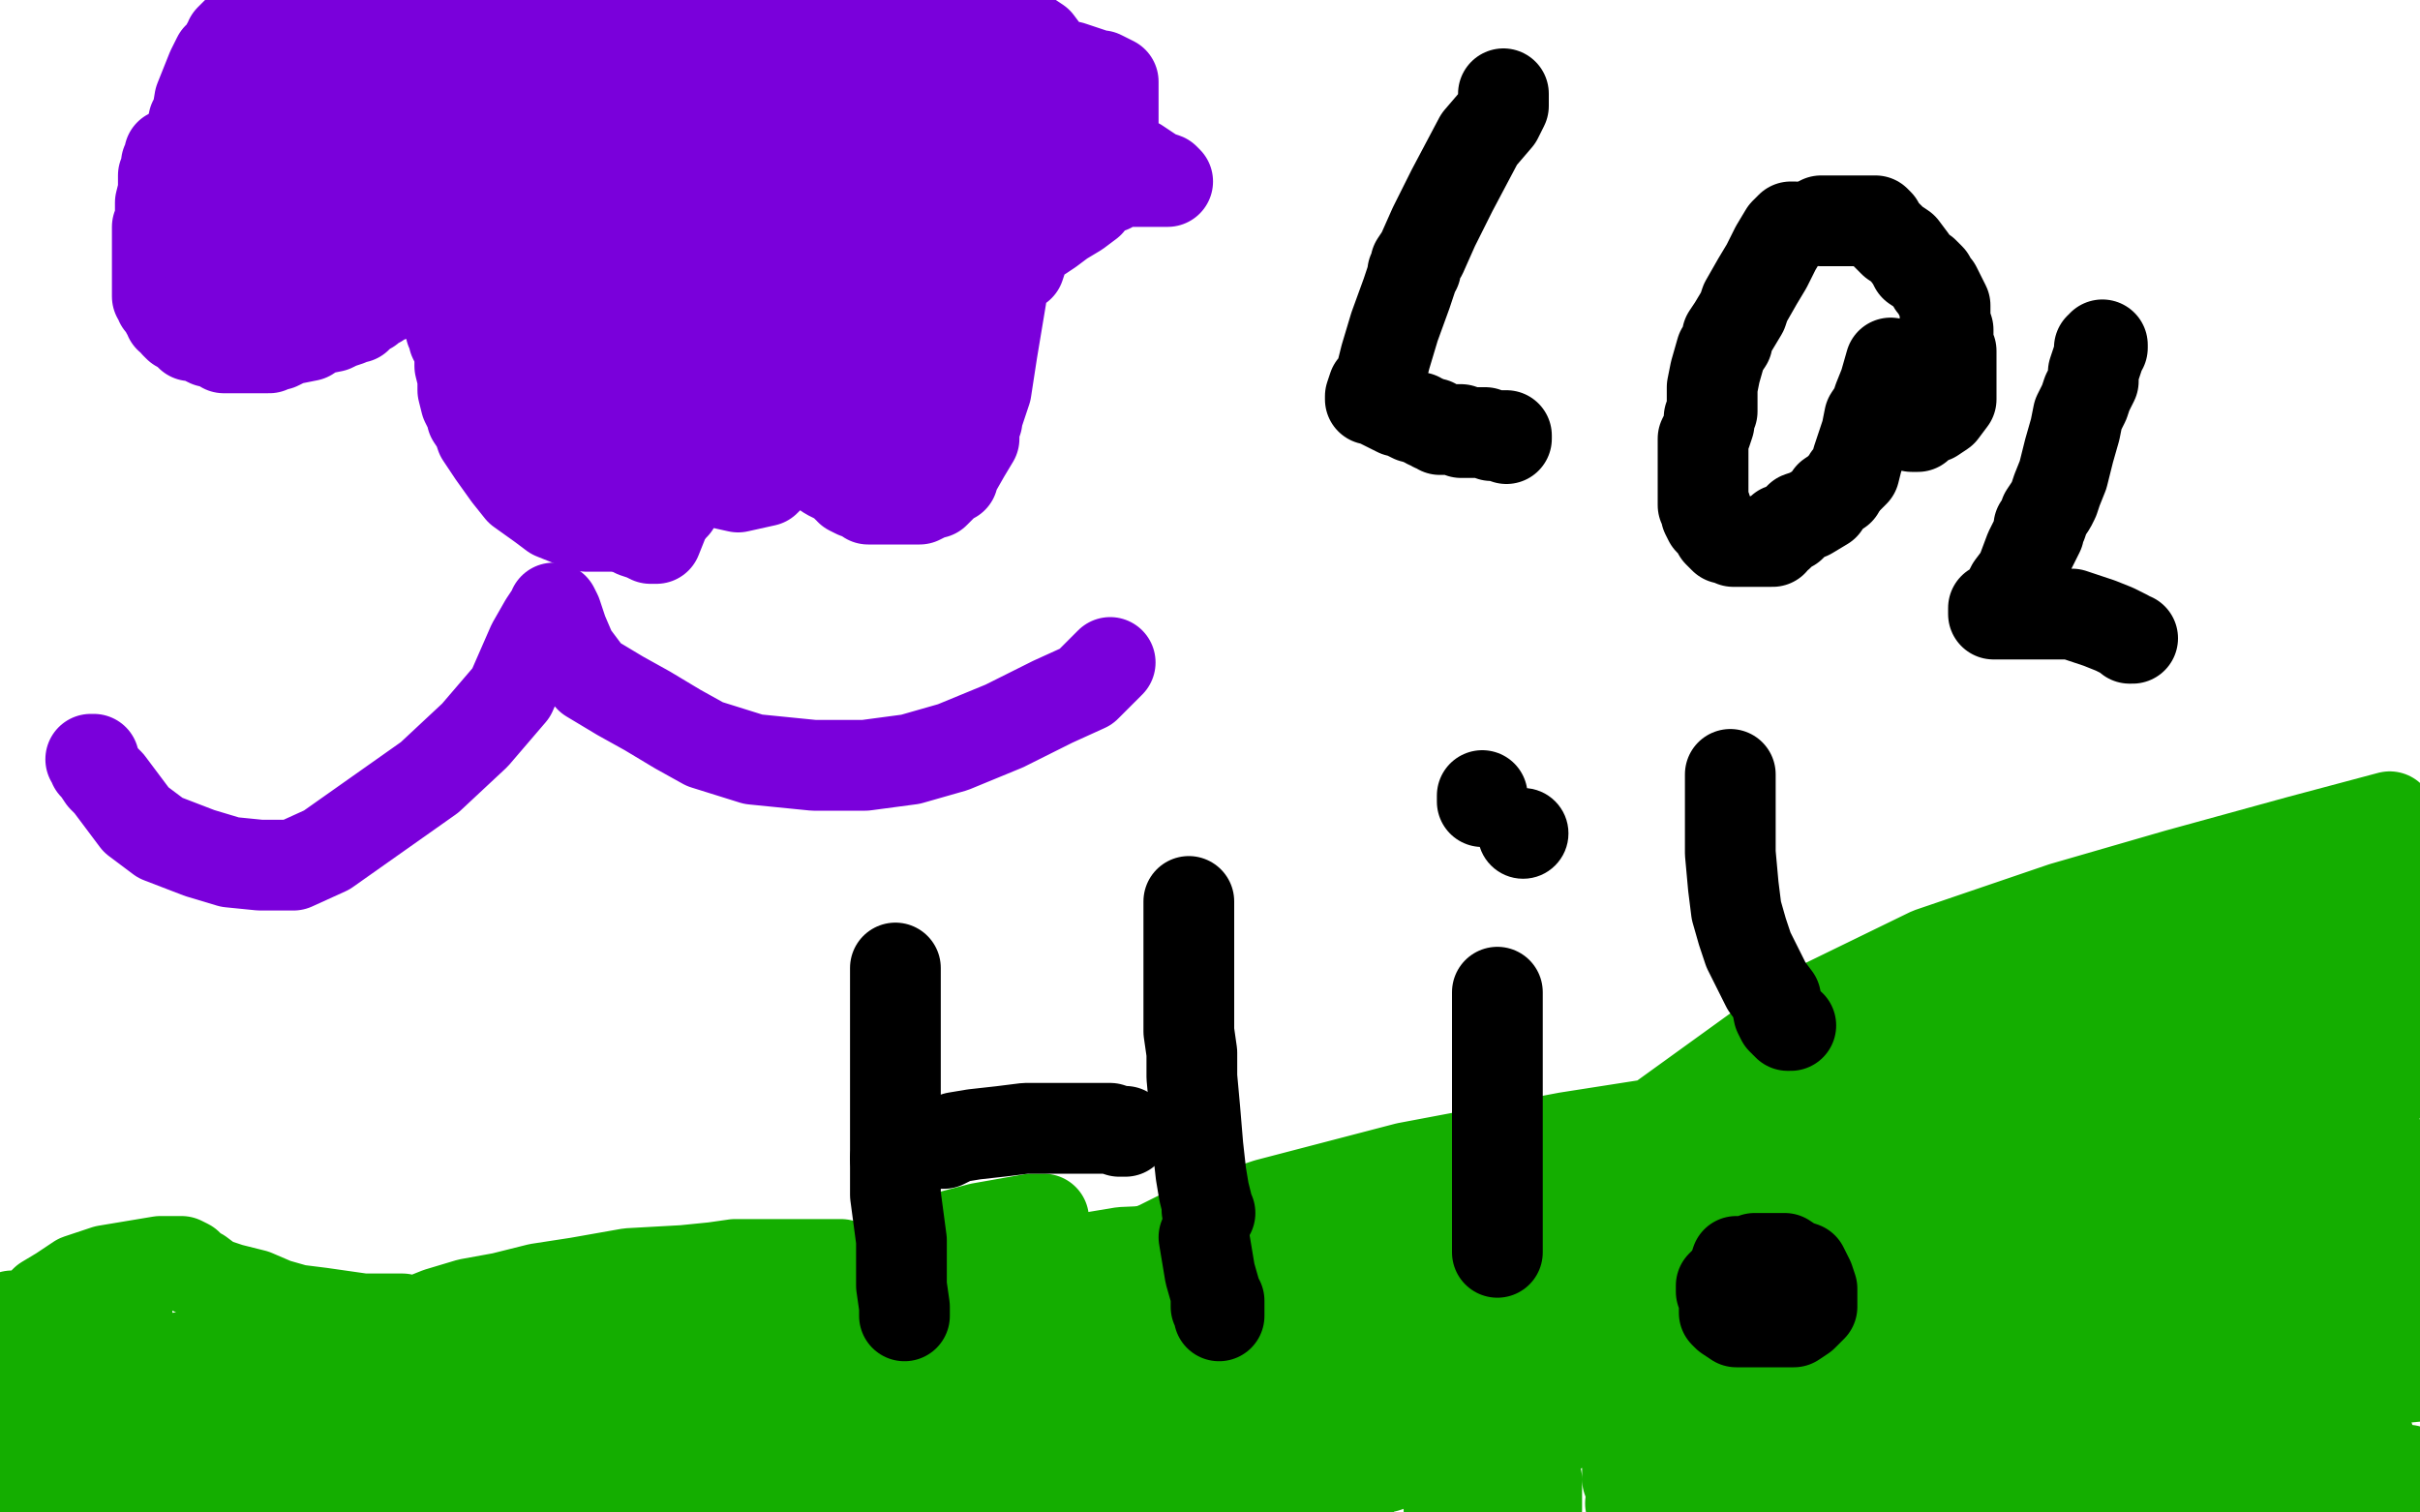 <?xml version="1.0" standalone="no"?>
<!DOCTYPE svg PUBLIC "-//W3C//DTD SVG 1.1//EN"
"http://www.w3.org/Graphics/SVG/1.1/DTD/svg11.dtd">

<svg width="800" height="500" version="1.1" xmlns="http://www.w3.org/2000/svg" xmlns:xlink="http://www.w3.org/1999/xlink" style="stroke-antialiasing: false"><desc>This SVG has been created on https://colorillo.com/</desc><rect x='0' y='0' width='800' height='500' style='fill: rgb(255,255,255); stroke-width:0' /><polyline points="1,436 2,436 2,436 4,435 4,435 6,435 6,435 9,435 9,435 12,433 12,433 15,430 15,430 20,427 20,427 26,423 26,423 35,420 53,417 55,417 57,417 58,417 60,417 62,418 64,420 66,421 70,424 76,426 84,428 91,431 98,433 106,434 113,435 120,436 128,436 133,436 136,437 138,437 140,436 145,434 155,431 166,429 178,426 191,424 208,421 226,420 236,419 243,418 247,418 251,418 254,418 258,418 263,418 266,418 269,418 270,418 272,418 275,418 278,418 280,419 282,420 286,420 290,420 297,420 303,420 316,420 333,418 353,417 371,414 394,413 408,413 418,412 424,412 427,412 428,412 431,411 434,408 442,404 456,400 475,398 497,396 525,396 553,399 575,404 594,411 596,411 598,411 603,412 615,415 634,417 658,423 687,428 716,434 740,439 759,443 778,450 780,450 785,450 796,449 799,455 765,458 739,461 716,464 698,467 686,468 681,469 679,469 678,469 691,467 712,461 747,454 784,447" style="fill: none; stroke: #14ae00; stroke-width: 30; stroke-linejoin: round; stroke-linecap: round; stroke-antialiasing: false; stroke-antialias: 0; opacity: 1.0"/>
<polyline points="747,483 747,485 747,485 747,489 747,489 748,494 748,494 783,475 782,475 780,475 777,475 771,476 761,478 752,479 744,480 741,481 739,481 742,481 748,481 753,481 757,481 760,481 763,482 766,483 767,483 768,483" style="fill: none; stroke: #14ae00; stroke-width: 30; stroke-linejoin: round; stroke-linecap: round; stroke-antialiasing: false; stroke-antialias: 0; opacity: 1.0"/>
<polyline points="769,483 770,485 774,489 780,495 759,496 783,490 796,486 779,493 716,495 711,488 709,481 708,475 708,474 708,473 710,473 712,473 714,474 717,476 719,478 722,479 723,480 724,480 728,474 728,466 727,460 718,456 707,455 698,455 689,457 682,460 679,463 676,464 676,465 679,469 685,473 696,477 711,479 724,480 731,480 734,480 735,480 731,480 722,478 714,477 704,477 695,478 683,485 672,494 695,497 687,496 675,494 664,494 655,494 652,494 650,495 650,496 649,496 650,499 678,496 679,493 679,490 678,488 673,487 666,487 658,487 651,488 646,491 642,496 640,498 654,497 657,492 658,489 658,486 657,485 652,483 647,483 639,483 632,483 626,483 622,483 621,483 622,485 624,486 628,487 634,487" style="fill: none; stroke: #14ae00; stroke-width: 30; stroke-linejoin: round; stroke-linecap: round; stroke-antialiasing: false; stroke-antialias: 0; opacity: 1.0"/>
<polyline points="634,487 638,487 644,485 649,481 653,476 654,474 654,473 651,471 645,470 637,470 629,471 618,474 607,478 600,480 598,480 597,480 604,482 612,482 620,482 626,480 630,476 635,468 637,461 637,458 637,455 635,453 630,451 622,451 611,454 596,465 586,475 579,484 577,490 577,494 578,498 615,499 622,495 627,491 628,488 629,486 629,485 629,484 627,483 623,483 619,483 617,483 616,483 616,484 618,484 622,484 628,483 638,477 653,467 665,456 673,450 675,448 675,447 675,446 664,446 651,447 645,448 642,449 642,450 643,451 648,452 652,452 656,452 660,452 662,452 663,452 664,452 659,450 652,448 644,445 635,443 627,443 619,443 608,444 603,447 600,449 599,451 599,456 600,464 605,471 612,476 622,480 629,482 634,484 636,484 637,484 638,484 634,484 622,484 610,486 596,491 586,497 627,498 629,493 629,489 627,487 618,483 608,481 597,479 589,479 579,481 571,484 562,490 556,496 594,494 595,486 595,476 592,468 586,460 577,455 568,453 557,453 549,453 545,455 541,463 539,473 538,481 538,489 582,492 582,484 581,473 577,466 571,464 564,464 556,469 548,477 543,484 540,491 539,497 568,496 573,489 576,476 579,465 579,459 579,455 578,452 575,452 571,453 567,457 562,465 557,474 552,481 550,487 550,490 552,490 556,488 563,481 569,463 574,446 578,438 578,433 578,432 574,437 564,452 553,464 548,469 546,471 546,472 546,473 547,471 549,465 551,462 552,459 552,458 547,456 542,454 539,452 538,449 538,447 541,443 546,438 553,433 560,428 567,425 573,422 579,421 583,420 587,418 588,418 588,417 589,417 587,417 585,417 583,417 580,418 578,419 576,422 574,425 572,430 572,431 572,433 574,434 578,434 583,434 590,434 595,434 598,434 599,434 600,434 593,430 580,421 554,412 528,406 514,405 506,405 504,405 503,405 505,408 511,413 522,417 535,421 544,422 554,423 559,423 563,423 566,423 567,423 567,424 562,426 553,428 541,430 527,431 512,432 496,434 478,435 465,437 458,438 456,439 461,439 472,439 483,439 500,439 528,437 547,437 557,436 561,436 562,435 563,435 551,433 530,430 516,430 502,431 487,435 476,440 468,446 466,448 465,449 465,450 467,452 474,454 482,455 489,457 496,458 499,458 502,457 503,454 503,451 501,448 495,444 484,440 472,437 460,437 451,437 444,438 438,440 432,443 430,444 430,445 430,446 433,446 441,446 452,446 471,443 491,434 505,425 509,422 512,420 510,420 504,421 490,426 474,430 457,435 443,439 429,444 418,449 411,453 408,456 408,458 408,460 413,460 422,459 430,454 439,451 448,449 458,447 467,446 471,446 473,445 471,443 468,438 465,434 463,430 461,428 459,428 457,428 456,428 454,428 452,431 451,433 448,435 444,438 438,441 434,443 432,443 431,443 437,443 445,442 453,441 459,439 463,436 466,436 466,435 461,435 453,435 439,437 426,441 413,446 406,450 403,452 400,454 400,455 401,458 407,462 419,465 432,465 446,463 460,457 471,450 480,443 485,435 485,427 481,419 471,413 459,411 443,411 422,419 408,429 401,438 395,445 393,452 393,456 393,461 394,465 399,469 408,473 417,478 428,481 439,484 449,485 458,485 464,483 472,472 476,460 480,450 480,443 479,438 473,430 466,422 457,414 448,409 440,406 433,406 425,412 414,426 405,439 400,449 397,457 397,464 398,470 406,473 416,475 428,476 445,478 468,481 490,481 507,477 516,472 520,467 522,465 522,463 522,461 518,460 513,459 502,458 489,458 476,458 468,458 463,458 462,458 464,459 473,462 488,466 503,468 521,470 540,470 552,468 558,465 560,463 560,461 558,459 548,456 539,456 528,458 514,465 493,484 479,499 508,499 508,489 506,480 499,476 488,475 477,475 468,476 459,480 451,488 444,497 417,499 435,491 455,481 474,469 485,463 488,458 487,453 478,450 457,448 419,448 388,450 356,456 327,463 312,469 306,471 305,473 305,474 311,475 322,475 332,475 343,475 356,475 375,473 388,470 399,468 406,466 409,465 410,465 401,466 382,475 361,487 345,497 307,495 337,488 375,488 408,491 430,496 376,493 358,485 342,479 328,476 321,475 318,475 317,475 329,480 348,485 370,485 410,479 445,468 463,460 470,457 472,454 471,448 461,440 438,428 413,418 397,414 382,414 368,419 357,427 351,433 348,436 348,437 348,438 349,439 353,440 358,440 364,441 366,441 368,443 370,443 371,443 371,444 372,444 372,445 372,448 372,457 371,464 366,472 357,479 346,485 336,488 328,489 320,489 314,486 309,481 304,473 303,461 303,451 303,446 306,442 317,439 338,438 371,434 371,436 372,436 374,435 379,434 386,431 397,427 404,425 408,424 410,424 411,424 405,424 386,434 351,454 304,473 271,487 240,497 269,490 294,482 309,476 316,473 319,471 320,471 312,472 290,481 260,491 235,487 275,466 314,450 346,441 369,438 376,437 377,437 379,437 361,450 334,467 298,481 268,490 250,494 235,495 220,495 210,495 203,495 202,495 213,496 228,498 262,490 244,480 228,477 215,477 204,478 197,482 193,486 191,489 191,492 195,494 206,497 220,497 239,494 279,488 315,487 342,485 356,485 362,485 363,485 353,485 335,485 303,485 273,485 243,485 212,486 198,487 190,487 186,487 184,487 198,480 222,464 250,443 284,425 315,413 334,407 341,404 344,404 345,403 341,403 324,406 305,411 287,419 272,431 258,442 248,449 242,454 240,458 239,461 239,464 239,467 239,469 241,472 244,472 248,472 252,472 258,470 264,465 270,461 275,456 279,454 280,453 280,452 277,453 270,455 264,457 255,459 247,460 240,461 237,461 235,461 242,459 253,454 266,445 286,438 306,437 318,437 322,437 317,438 302,442 286,444 260,449 235,450 221,453 211,454 205,455 203,455 202,455 205,455 212,455 224,455 236,453 248,451 258,447 266,442 265,442 259,442 249,442 239,442 229,443 220,446 209,451 190,464 171,477 161,485 156,489 154,490 152,491 151,491 150,491 150,489 153,485 161,478 176,469 197,459 221,453 252,450 271,450 281,450 284,450 281,450 266,455 246,464 227,474 208,485 191,492 177,497 166,499 158,499 153,499 147,497 142,493 137,489 135,488 134,487 138,482 147,475 161,468 187,458 214,450 243,444 276,444 295,444 303,445 306,446 306,449 298,452 280,459 260,468 231,483 197,497 141,491 138,484 136,478 136,474 137,471 141,467 149,463 157,459 168,453 185,445 199,441 210,439 218,437 223,437 225,437 226,437 225,438 224,439 196,448 166,456 145,462 129,464 120,466 115,468 114,468 109,472 104,477 101,481 98,486 96,489 95,491 94,494 94,498 133,496 124,490 113,487 102,486 94,486 87,486 80,487 76,490 73,493 72,497 97,499 100,492 101,485 101,480 98,474 94,470 88,468 81,468 73,470 60,476 49,481 43,486 39,491 37,496 37,499 60,497 67,492 72,488 76,484 77,482 78,482 78,481 78,480 73,480 65,480 59,480 53,481 48,484 46,486 44,488 44,489 44,490 45,491 48,492 53,492 61,492 70,491 78,487 84,480 91,470 94,461 96,454 96,450 95,447 92,446 87,445 82,445 76,446 70,450 63,455 57,462 54,468 54,471 54,473 54,475 56,476 63,477 69,477 77,477 85,475 88,472 90,467 91,461 91,457 91,455 90,453 87,451 84,450 78,449 71,448 65,448 58,449 53,454 48,461 43,471 40,478 38,485 37,489 37,491 37,494 39,495 42,496 45,496 49,496 52,495 55,493 58,490 59,487 60,483 60,476 60,469 59,462 54,457 51,455 45,453 42,453 38,453 33,455 29,463 24,475 18,487 12,499 31,499 31,497 31,492 31,486 30,479 29,472 28,468 27,463 26,461 24,461 23,461 22,462 20,464 18,468 18,474 18,479 18,482 18,483 18,484 19,484 21,480 24,473 27,467 31,460 35,452 39,442 41,436 42,434 40,438 36,444 33,449 30,454 29,457 27,461 27,464 27,466 27,469 26,469 26,470 26,471 26,473 26,468 26,462 26,459 26,458 25,458 23,458 19,459 16,460 11,466 7,475 4,483 2,488 1,491 0,492 0,493 1,493 2,490 4,484 6,477 7,471 7,467 7,464 7,463 7,462 7,463 7,466 7,470 7,474 7,477 7,478 7,479 7,474 7,470 7,466 7,463 7,460 7,458 7,457 7,459 7,462 8,464 9,467 12,469 13,471 15,471 18,472 20,472" style="fill: none; stroke: #14ae00; stroke-width: 30; stroke-linejoin: round; stroke-linecap: round; stroke-antialiasing: false; stroke-antialias: 0; opacity: 1.0"/>
<polyline points="105,449 112,448 115,448 118,448 121,448 126,448 133,447 140,446 144,445 146,444 141,445 133,448 121,453 102,461 87,468 77,475 71,479 69,480 68,480 71,475 81,467 98,459 117,454 134,449 149,447 167,444 177,444 182,444" style="fill: none; stroke: #14ae00; stroke-width: 30; stroke-linejoin: round; stroke-linecap: round; stroke-antialiasing: false; stroke-antialias: 0; opacity: 1.0"/>
<polyline points="20,472 23,472 29,470 37,467 49,464 63,460 75,456 86,453 97,451 105,449" style="fill: none; stroke: #14ae00; stroke-width: 30; stroke-linejoin: round; stroke-linecap: round; stroke-antialiasing: false; stroke-antialias: 0; opacity: 1.0"/>
<polyline points="182,444 183,444 171,449 152,461 131,475 97,491 42,499 50,493 61,487 79,481 98,476 114,472 134,469 162,468 184,468 206,468 234,470 260,473 274,473 289,473 304,470 319,464 332,457 342,448 352,438 360,429 365,424 367,422 367,421 371,417 383,412 395,406 419,398 465,386 518,376 582,366 650,362 712,362 774,362 792,384 774,385 758,385 739,385 723,384 713,382 704,377 698,371 694,365 691,361 689,359 689,358 689,357 688,357 689,362 690,368 692,373 693,379 695,383 696,387 700,389 705,391 716,391 728,391 741,391 756,391 769,390 776,389 777,388 777,387 772,385 760,385 740,385 706,387 674,394 636,408 602,421 586,426 579,429 574,430 580,424 601,413 627,402 662,393 706,387 742,384 778,384 771,391 724,390 680,386 640,386 604,385 582,385 571,385 568,385 567,385 572,385 587,385 606,383 632,378 672,371 708,366 735,359 761,355 779,352 790,351 796,351 798,351 798,353 789,359 767,374 732,396 684,417 643,432 608,443 570,454 549,458 539,461 536,462 534,463 536,463 541,463 550,460 562,455 573,447 583,439 594,425 604,415 616,407 628,402 641,395 653,389 670,379 697,364 718,352 729,346 736,342 739,340 741,340 736,344 717,356 694,369 671,378 650,388 622,398 599,409 585,419 576,428 569,433 566,436 564,437 565,432 572,422 580,413 601,402 627,389 651,375 683,355 715,339 740,330 755,322 766,319 772,317 774,316 776,316 773,316 763,318 752,322 729,329 699,346 672,365 638,381 609,396 587,410 574,423 568,430 566,433 565,433 566,429 574,420 586,409 615,394 645,371 678,347 714,330 745,318 768,309 787,302 787,321 777,340 771,350 768,355 765,360 764,363 762,368 759,374 756,381 750,391 738,399 729,403 722,405 719,405 715,404 713,397 713,387 716,377 723,367 737,357 752,342 767,330 778,322 786,318 793,317 796,317 795,321 787,331 779,339 764,351 735,366 705,389 677,410 648,425 627,436 618,439 612,440 610,440 608,440 608,431 614,413 628,392 644,374 662,351 674,337 681,329 686,327 687,326 680,332 667,344 645,358 626,370 610,381 596,396 586,406 581,411 580,413 579,413 578,413 578,414 581,412 588,405 595,398 605,392 623,384 647,371 674,352 707,331 738,315 762,302 780,294 789,290 795,288 798,288 799,288 795,290 786,296 776,301 754,316 721,335 695,350 672,361 644,371 621,380 603,390 584,401 556,413 536,422 523,426 514,429 507,430 500,430 495,430 491,430 487,430 487,428 487,426 487,421 493,414 500,406 510,398 527,386 563,360 599,334 638,315 682,300 720,289 760,278 790,270 785,291 769,304 752,315 732,323 712,332 697,338 683,342 666,345 648,348 635,350 625,352 617,354 609,356 602,359 597,363 593,365 590,367 588,367 586,367 584,367 582,367 582,366 582,363 586,358 595,352 604,347 615,339 628,328 649,317 669,310 687,306 706,302 731,301 754,299 768,298 780,296 790,294 797,292 798,291 791,291 783,292 773,296 758,303 739,316 723,327 709,337 691,346 664,354 644,359 627,366 610,372 590,379 573,386 562,390 555,394 549,396 546,397 544,398 542,398 542,397 544,393 546,392 552,388 560,384 569,379 580,371 595,361 615,352 633,346 645,341 656,340 664,339 672,339 678,339 681,339 682,339 679,341 673,345 665,352 658,359 652,363 647,364 645,365 645,366 644,366 645,366 649,366 658,366 676,362 699,353 718,348 731,344 741,344 747,344 751,347 751,354 750,363 744,378 732,406 724,426 718,441 714,453 712,463 712,469 712,472 712,473 715,473 718,469 723,457 727,448 729,438 730,426 731,414 731,407 731,404 731,403 731,406 731,415 733,425 737,436 742,453 746,468 752,476 756,481 759,484 762,484 765,484 770,482 774,475 777,464 780,454 782,446 783,439 783,436 783,434 783,433 782,433 779,435 777,439 774,448 773,456 773,461 772,463 772,464 774,458 778,451 781,443 783,434 783,424 783,414 783,406 782,402 779,398 777,398 774,398 772,399 770,405 769,413 769,420 770,424 773,429 775,432 779,435 782,437 786,439 790,440 794,440 799,439 796,396 790,393 786,393 782,393 775,398 771,406 768,416 767,423 766,427 766,431 766,433 766,434 766,435 766,434 769,431 771,425 772,417 773,410 773,407 773,406 773,405 769,409 760,419 748,428 740,437 734,446 732,455 732,465 736,471 745,474 753,475 760,474 766,467 770,458 773,451 773,448 773,445 772,443 768,443 760,443 751,445 741,450 734,457 731,466 730,471 730,476 733,478 740,479 748,479 755,478 762,471 769,461 774,452 776,446 776,443 776,441 773,440 766,439 758,439 748,441 740,445 735,448 734,449 733,450 738,452 747,452 756,451 759,449 762,445 762,440 761,431 753,423 732,417 705,423 658,442 608,466" style="fill: none; stroke: #14ae00; stroke-width: 30; stroke-linejoin: round; stroke-linecap: round; stroke-antialiasing: false; stroke-antialias: 0; opacity: 1.0"/>
<polyline points="56,51 56,52 56,52 56,53 56,53 56,54 56,54 55,54 55,54 55,55 55,56 54,58 54,59 54,63 53,67 53,69 53,70 53,71 53,72 53,73 52,75 52,77 52,78 52,80 52,82 52,83 52,84 52,88 52,90 52,92 52,94 52,95 52,96 52,97 52,98 53,98 53,99 53,100 54,101 55,103 56,104 56,105 58,106 58,107 59,108 60,108 61,109 62,110 63,111 65,111 66,111 67,112 69,113 70,113 72,113 73,114 74,114 74,115 75,115 77,115 79,115 82,115 85,115 87,115 89,115 91,114 92,114 94,113 96,112 97,112 102,111 105,109 110,108 112,107 115,106 117,105 118,105 120,103 122,102 123,101 125,100 126,99 128,98 129,98 130,97 132,97 134,96 136,95 137,95 140,95 142,94 143,93 144,93" style="fill: none; stroke: #7a00db; stroke-width: 30; stroke-linejoin: round; stroke-linecap: round; stroke-antialiasing: false; stroke-antialias: 0; opacity: 1.0"/>
<polyline points="145,93 146,93 146,93 147,95 147,95 147,96 147,96 147,98 147,98 147,101 147,101 148,104 148,106 149,108 149,109 150,110 150,112 151,114 152,117 152,121 153,125 153,129 154,133 155,135 156,136 156,138 158,141 159,144 163,150 168,157 172,162 179,167 183,170 188,172 191,173 194,174 197,174 199,174 202,174 204,174 207,174 210,174 213,174 217,173 220,170 223,167 225,163 228,160 231,156 232,153 234,151 235,148 237,147 238,145 240,142 240,140 242,138 243,136 244,134 245,130 246,126 246,122 247,119 247,116 247,115 247,113 247,112" style="fill: none; stroke: #7a00db; stroke-width: 30; stroke-linejoin: round; stroke-linecap: round; stroke-antialiasing: false; stroke-antialias: 0; opacity: 1.0"/>
<polyline points="248,114 248,116 248,116 248,118 248,118 249,121 249,121 249,123 249,123 250,125 250,125 250,126 250,126 251,127 251,127 251,128 251,128 252,130 252,130 253,134 255,139 257,144 260,148 265,151 268,154 271,155 274,157 276,158 278,159 280,160 280,161 281,161 281,162 283,163 286,164 287,164 287,165 288,165 290,165 293,165 296,165 299,165 301,165 302,165 304,165 306,164 308,163 309,163 311,161 313,159 313,158 315,158 315,157 319,150 322,145 322,143 322,142 322,141 323,139 323,138 326,129 328,116 330,104 331,98 331,95 331,94 331,93 329,91 326,90 323,88 320,86 319,86 317,85 315,84 314,84 312,84 310,84 309,84 308,84 307,84 308,84 310,84 312,83 316,83 322,82 326,81 332,80 336,79 340,79 344,78 347,76 351,73 356,70 360,67 363,63 367,62 367,60 368,60 368,59 368,57 368,52 368,44 368,36 368,30 368,28 368,27 366,26 364,25 363,25 360,24 357,23 354,22 351,22 347,22 345,21 341,21 337,20 331,18 326,17 320,16 317,14 315,14 312,14 311,14 309,14 308,14 306,14 304,14 303,14 301,14 299,14 298,14 298,15 296,15 294,18 293,18 293,19 292,19 290,23 287,27 285,30 283,32 283,33 282,33 282,34 281,34 280,34 280,33 280,30 279,26 279,24 278,22 278,20 278,18 277,18 277,17 271,15 264,12 258,9 252,6 245,4 237,4 229,4 224,4 220,4 217,4 216,4 214,4 213,4 212,6 209,10 207,13 206,18 205,23 205,29 205,33 205,34 205,35 205,36 205,34 205,32 205,30 203,28 200,23 196,14 192,5 111,0 109,2 108,2 108,3 107,3 107,9 106,13 106,15 106,17 106,18 106,19 107,20 108,21 110,22 111,23 112,23 112,24 113,24 114,24 114,23 112,22 110,20 107,18 105,16 102,13 100,11 99,10 97,10 96,9 94,9 91,9 89,9 86,9 83,9 81,9 79,10 77,12 76,13 76,14 75,15 74,18 72,19 70,23 66,33 65,39 64,40 64,41 64,42 63,45 63,48 63,51 63,54 63,55 63,56 63,60 63,63 63,66 63,67 64,68 65,69 66,69 66,70 68,70 70,70 72,71 74,71 76,71 78,72 82,73 84,73 85,73 87,73 89,74 91,74 92,74 95,74 97,74 100,74 103,74 106,73 110,71 112,69 114,68 116,67 120,64 122,63 124,60 125,56 127,52 127,46 127,42 127,38 126,33 123,29 120,27 117,27 113,27 109,28 103,31 99,32 97,35 95,37 93,40 92,45 91,53 91,60 91,65 92,70 96,73 99,76 103,77 107,77 110,77 111,77 113,75 114,70 115,65 115,57 114,50 111,45 107,40 102,37 96,35 90,34 87,34 84,34 82,34 80,36 78,40 76,44 75,50 74,55 74,61 74,65 74,68 78,72 83,77 89,82 97,85 104,86 108,86 110,85 113,80 115,74 116,69 116,61 116,52 115,45 110,41 103,37 95,36 88,36 82,39 77,46 72,55 67,64 66,68 64,73 64,75 64,77 64,79 66,82 70,84 76,88 86,92 95,94 105,94 112,93 118,88 122,80 124,75 125,68 125,58 125,50 123,43 117,38 109,34 100,33 92,33 86,33 79,35 74,41 70,50 66,57 65,62 65,65 65,68 65,70 69,71 76,74 88,77 103,79 120,80 139,80 156,80 167,78 174,74 178,70 178,66 178,62 173,55 166,48 157,43 150,39 144,37 139,37 135,37 132,38 130,43 129,50 129,56 129,62 131,68 135,75 141,84 150,94 163,103 175,110 184,112 191,113 195,113 197,113 197,110 197,103 197,98 194,92 192,87 185,82 181,79 176,78 173,78 170,78 168,80 166,83 166,85 166,89 166,95 166,98 170,102 175,104 180,106 187,108 193,109 197,109 201,109 204,107 204,100 204,91 203,82 200,74 196,67 193,61 190,55 187,53 185,53 182,53 178,55 174,60 170,66 168,72 167,79 167,89 168,100 172,109 178,117 183,125 188,132 191,137 193,139 194,139 195,140 197,138 197,135 198,132 199,128 199,122 199,114 199,108 199,102 199,98 199,96 199,94 199,95 199,100 199,108 199,117 199,123 199,128 199,131 199,133 199,134 199,135 202,135 204,135 205,135 207,135 210,133 213,129 215,126 218,120 220,112 221,105 221,99 221,94 220,91 218,88 218,90 218,93 218,98 218,103 218,107 218,111 217,116 217,118 216,118 216,119 213,122 211,125 207,129 206,130 206,131 205,131 199,133 193,137 188,139 185,141 184,141 183,141 181,141 180,139 178,136 177,130 177,122 177,115 177,107 178,100 180,88 182,77 183,72 184,69 185,67 185,66 186,66 187,66 188,66 188,67 189,74 190,81 190,86 191,92 191,103 192,116 194,127 195,135 197,144 199,155 201,165 202,169 202,170 202,171 202,172 203,172 207,174 210,176 213,177 215,178 216,178 217,178 219,173 219,165 219,157 219,152 219,144 218,130 215,117 213,106 212,99 210,93 209,92 209,91 208,91 207,91 206,92 205,94 203,97 202,103 202,112 203,120 206,127 209,134 216,142 224,152 235,159 244,161 253,159 260,152 264,142 267,130 269,113 269,97 269,82 269,66 267,48 264,37 259,34 254,33 248,34 243,41 237,49 233,59 231,66 230,73 230,80 234,92 241,103 251,112 261,119 271,124 280,128 289,131 296,131 302,130 305,124 307,111 307,94 306,79 302,66 296,49 289,40 282,34 275,33 267,33 260,39 252,47 246,56 241,66 239,75 239,87 239,98 242,106 249,113 256,119 263,123 272,127 281,130 291,131 299,131 306,128 311,121 315,113 317,102 317,92 317,82 314,73 310,64 306,57 301,52 295,51 290,52 285,56 279,62 275,68 272,74 269,83 268,95 268,105 269,113 274,120 278,128 284,135 292,142 300,150 308,153 312,154 313,154 316,147 316,139 316,130 315,119 313,106 307,95 301,86 293,82 289,80 286,80 285,80 283,80 281,83 280,93 277,104 276,112 276,118 276,126 278,136 281,147 285,153 287,155 290,155 292,155 295,149 298,139 302,130 305,121 307,112 308,97 310,85 311,77 312,74 312,72 310,75 303,83 298,94 292,105 289,115 287,125 286,133 286,140 287,145 289,148 292,148 296,148 303,143 307,133 311,124 315,111 318,94 321,76 323,63 324,57 324,54 324,53 324,52 322,52 320,52 316,54 312,56 309,60 307,66 306,73 306,79 307,84 310,88 318,91 324,92 330,92 333,91 337,88 338,85 339,79 339,75 339,71 339,67 338,61 334,55 330,45 322,29 316,18 309,12 305,9 301,9 295,9 291,11 284,19 275,31 265,41 257,47 253,52 253,55 255,62 262,70 268,79 274,84 280,87 286,87 290,87 295,84 300,78 304,72 307,66 311,58 314,51 315,40 314,30 307,22 299,15 288,12 276,10 257,8 243,8 229,11 216,20 206,29 199,36 198,38 197,42 197,45 198,47 204,49 213,52 228,55 248,56 267,57 287,59 310,60 330,61 342,62 351,63 357,64 359,64 360,62 361,58 361,52 358,40 352,26 343,14 328,4 240,1 213,16 188,36 159,53 142,64 134,67 130,69 129,69 133,69 145,69 158,69 175,69 197,70 220,71 234,73 247,73 258,74 269,74 277,75 282,75 284,75 285,75 283,69 275,59 261,42 241,25 210,9 182,1 111,1 123,5 137,11 155,18 185,28 210,35 232,43 245,46 256,49 261,51 263,51 263,52 245,48 210,41 178,33 151,28 123,25 101,25 89,25 83,27 81,28 80,28 88,33 107,38 126,42 152,46 183,51 206,54 228,60 252,65 271,70 283,73 289,73 291,73 291,71 289,67 278,59 263,49 242,30 217,12 266,7 295,20 324,34 349,43 366,50 376,54 382,58 385,59 386,60 385,60 381,60 373,60 364,60 358,60 352,60 346,60 340,61 333,63 327,65 318,67 307,69 293,72 281,74 272,76 262,78 254,80" style="fill: none; stroke: #7a00db; stroke-width: 30; stroke-linejoin: round; stroke-linecap: round; stroke-antialiasing: false; stroke-antialias: 0; opacity: 1.0"/>
<polyline points="30,251 31,251 31,251 31,252 31,252 31,253 31,253 32,254 32,254 34,257 36,259 39,263 45,271 53,277 66,282 76,285 86,286 97,286 108,281 125,269 142,257 157,243 169,229 176,213 180,206 182,203 183,202 183,201 184,203 186,209 189,216 195,224 205,230 214,235 224,241 233,246 249,251 269,253 286,253 301,251 315,247 332,240 348,232 359,227 367,219" style="fill: none; stroke: #7a00db; stroke-width: 30; stroke-linejoin: round; stroke-linecap: round; stroke-antialiasing: false; stroke-antialias: 0; opacity: 1.0"/>
<polyline points="497,31 497,32 497,32 497,35 497,35 495,39 495,39 489,46 489,46 480,63 480,63 474,75 474,75 470,84 470,84 468,87 468,87 468,89 468,89 467,90 467,91 465,97 461,108 458,118 457,122 457,124 456,125 456,126 454,128 453,131 453,132 454,132 455,132 456,133 458,134 460,135 462,136 463,136 465,137 467,138 469,138 470,139 471,139 472,140 474,140 474,141 475,141 476,141 476,142 478,142 479,142 480,142 481,142 483,142 483,143 484,143 485,143 486,143 487,143 488,143 489,143 490,143 491,143 493,144 494,144 495,144 496,144 497,144 498,144 498,145" style="fill: none; stroke: #000000; stroke-width: 30; stroke-linejoin: round; stroke-linecap: round; stroke-antialiasing: false; stroke-antialias: 0; opacity: 1.0"/>
<polyline points="593,75 592,75 592,75 591,76 591,76 590,77 590,77 587,82 587,82 584,88 584,88 581,93 581,93 577,100 577,100 576,103 576,103 573,108 571,111 571,113 569,116 567,123 566,128 566,132 566,136 565,138 565,140 564,143 563,145 563,146 563,147 563,148 563,154 563,159 563,161 563,164 563,165 563,166 563,167 564,168 564,169 564,170 565,172 566,173 567,174 568,175 568,176 570,178 572,178 573,179 575,179 576,179 577,179 579,179 580,179 581,179 583,179 585,179 586,179 587,177 588,177 589,175 592,174 595,171 598,170 603,167 605,164 608,162" style="fill: none; stroke: #000000; stroke-width: 30; stroke-linejoin: round; stroke-linecap: round; stroke-antialiasing: false; stroke-antialias: 0; opacity: 1.0"/>
<polyline points="611,158 613,156 613,156 614,152 614,152 616,146 616,146 617,143 617,143 618,138 618,138 620,135 620,135 621,132 623,127 625,120" style="fill: none; stroke: #000000; stroke-width: 30; stroke-linejoin: round; stroke-linecap: round; stroke-antialiasing: false; stroke-antialias: 0; opacity: 1.0"/>
<polyline points="602,73 603,73 603,73 604,73 604,73 607,73 607,73 609,73 609,73 611,73 611,73 612,73 612,73 613,73 613,73 615,73 615,73 616,73 617,73 618,73 619,73 620,73 621,74 621,75 622,76 624,78 626,80 629,82 632,86 633,88 636,90 637,91 638,92 639,94 640,95 641,97 642,99 643,101 643,104 643,106 644,109 644,111 644,113 644,115 645,116 645,118 645,120 645,123 645,126 645,127 645,128 645,129 645,130 645,132 642,136 639,138 636,139 634,141 633,141 632,141" style="fill: none; stroke: #000000; stroke-width: 30; stroke-linejoin: round; stroke-linecap: round; stroke-antialiasing: false; stroke-antialias: 0; opacity: 1.0"/>
<polyline points="695,114 695,115 695,115 694,115 694,115 694,117 694,117 693,120 693,120 692,123 692,123 692,126 692,126 690,130 690,130 689,133 689,133 687,137 686,142 684,149 682,157 680,162 679,165 678,167 676,170 675,173 674,174 674,176 671,182 668,190 665,194 663,198 661,200 659,201 659,202 659,203 661,203 664,203 667,203 671,203 674,203 676,203 679,203 681,203 685,203 688,204 694,206 699,208 701,209 703,210 704,211 705,211" style="fill: none; stroke: #000000; stroke-width: 30; stroke-linejoin: round; stroke-linecap: round; stroke-antialiasing: false; stroke-antialias: 0; opacity: 1.0"/>
<polyline points="296,320 296,323 296,323 296,326 296,326 296,327 296,327 296,328 296,328 296,329 296,331 296,334 296,339 296,346 296,350 296,357 296,370 296,383" style="fill: none; stroke: #000000; stroke-width: 30; stroke-linejoin: round; stroke-linecap: round; stroke-antialiasing: false; stroke-antialias: 0; opacity: 1.0"/>
<polyline points="296,383 296,395 298,410 298,425 299,432 299,434 299,435" style="fill: none; stroke: #000000; stroke-width: 30; stroke-linejoin: round; stroke-linecap: round; stroke-antialiasing: false; stroke-antialias: 0; opacity: 1.0"/>
<polyline points="398,409 400,421 400,421 402,428 402,428 402,432 402,432 403,434 403,434 403,435 403,435 403,434 403,433 403,431 403,430" style="fill: none; stroke: #000000; stroke-width: 30; stroke-linejoin: round; stroke-linecap: round; stroke-antialiasing: false; stroke-antialias: 0; opacity: 1.0"/>
<polyline points="393,298 393,299 393,299 393,301 393,301 393,304 393,304 393,307 393,307 393,310 393,310 393,313 393,313 393,315 393,315 393,317 393,317 393,320 393,320 393,325 393,334 393,341 394,348 394,356 395,367 396,379 397,388 398,394 399,398 399,399 399,400 400,401" style="fill: none; stroke: #000000; stroke-width: 30; stroke-linejoin: round; stroke-linecap: round; stroke-antialiasing: false; stroke-antialias: 0; opacity: 1.0"/>
<polyline points="300,379 302,379 302,379 304,378 304,378 307,378 307,378 312,378 312,378 316,376 316,376 322,375 322,375 331,374 331,374 339,373 339,373 346,373 346,373 350,373 354,373 358,373 363,373 367,373 370,374 371,374 372,374" style="fill: none; stroke: #000000; stroke-width: 30; stroke-linejoin: round; stroke-linecap: round; stroke-antialiasing: false; stroke-antialias: 0; opacity: 1.0"/>
<polyline points="495,328 495,330 495,330 495,334 495,334 495,340 495,340 495,347 495,347 495,352 495,352 495,359 495,359 495,370 495,370 495,379 495,379 495,386 495,386 495,391 495,395 495,401 495,406 495,410 495,412 495,413 495,414" style="fill: none; stroke: #000000; stroke-width: 30; stroke-linejoin: round; stroke-linecap: round; stroke-antialiasing: false; stroke-antialias: 0; opacity: 1.0"/>
<circle cx="503.5" cy="275.5" r="15" style="fill: #000000; stroke-antialiasing: false; stroke-antialias: 0; opacity: 1.0"/>
<polyline points="490,263 490,264 490,264 490,265 490,265" style="fill: none; stroke: #000000; stroke-width: 30; stroke-linejoin: round; stroke-linecap: round; stroke-antialiasing: false; stroke-antialias: 0; opacity: 1.0"/>
<polyline points="581,428 582,428 582,428 583,428 583,428 584,428 584,428 585,428 585,428 585,427 583,427 582,427 583,427 584,427 585,427 586,427 585,426 584,426 582,425 582,427 583,428 584,429 586,429 588,429 590,429 590,428 591,425 592,423 592,422 592,420 592,419 592,418 590,417 588,417 586,417 585,417 583,418 582,418 581,421 581,422 581,423 581,424 581,426 582,426 581,426 579,426 579,427 578,427 578,429 578,431 581,431 583,432 584,432 585,432 586,432 586,430 586,428 586,424 585,422 581,421 578,421 575,421 572,422 570,424 569,425 569,426 569,427 570,429 572,430 575,432 577,433 580,433 583,433 585,433 587,432 588,431 589,428 589,425 589,422 589,419 589,417 587,416 586,416 585,416 582,416 580,416 578,420 574,423 572,426 571,429 570,431 570,433 570,434 571,435 574,437 578,437 582,437 586,437 589,437 593,437 596,435 597,434 599,432 599,430 599,428 599,426 598,423 596,419 593,418 590,416 588,416 586,416 584,416 581,416 579,419 577,423 577,426 577,427 577,429 579,431 581,431 584,432 586,432 589,432 590,432 592,432 594,432 594,430 594,428 594,426 593,423 590,420 586,418 583,417 579,417 576,417 574,417 573,420" style="fill: none; stroke: #000000; stroke-width: 30; stroke-linejoin: round; stroke-linecap: round; stroke-antialiasing: false; stroke-antialias: 0; opacity: 1.0"/>
<polyline points="572,256 572,258 572,258 572,260 572,260 572,264 572,264 572,269 572,269 572,273 572,273 572,277 572,277 572,282 572,282 573,293 573,293 574,301 574,301 576,308 578,314 581,320 584,326 587,330 588,335 589,337 591,339 592,339" style="fill: none; stroke: #000000; stroke-width: 30; stroke-linejoin: round; stroke-linecap: round; stroke-antialiasing: false; stroke-antialias: 0; opacity: 1.0"/>
</svg>
